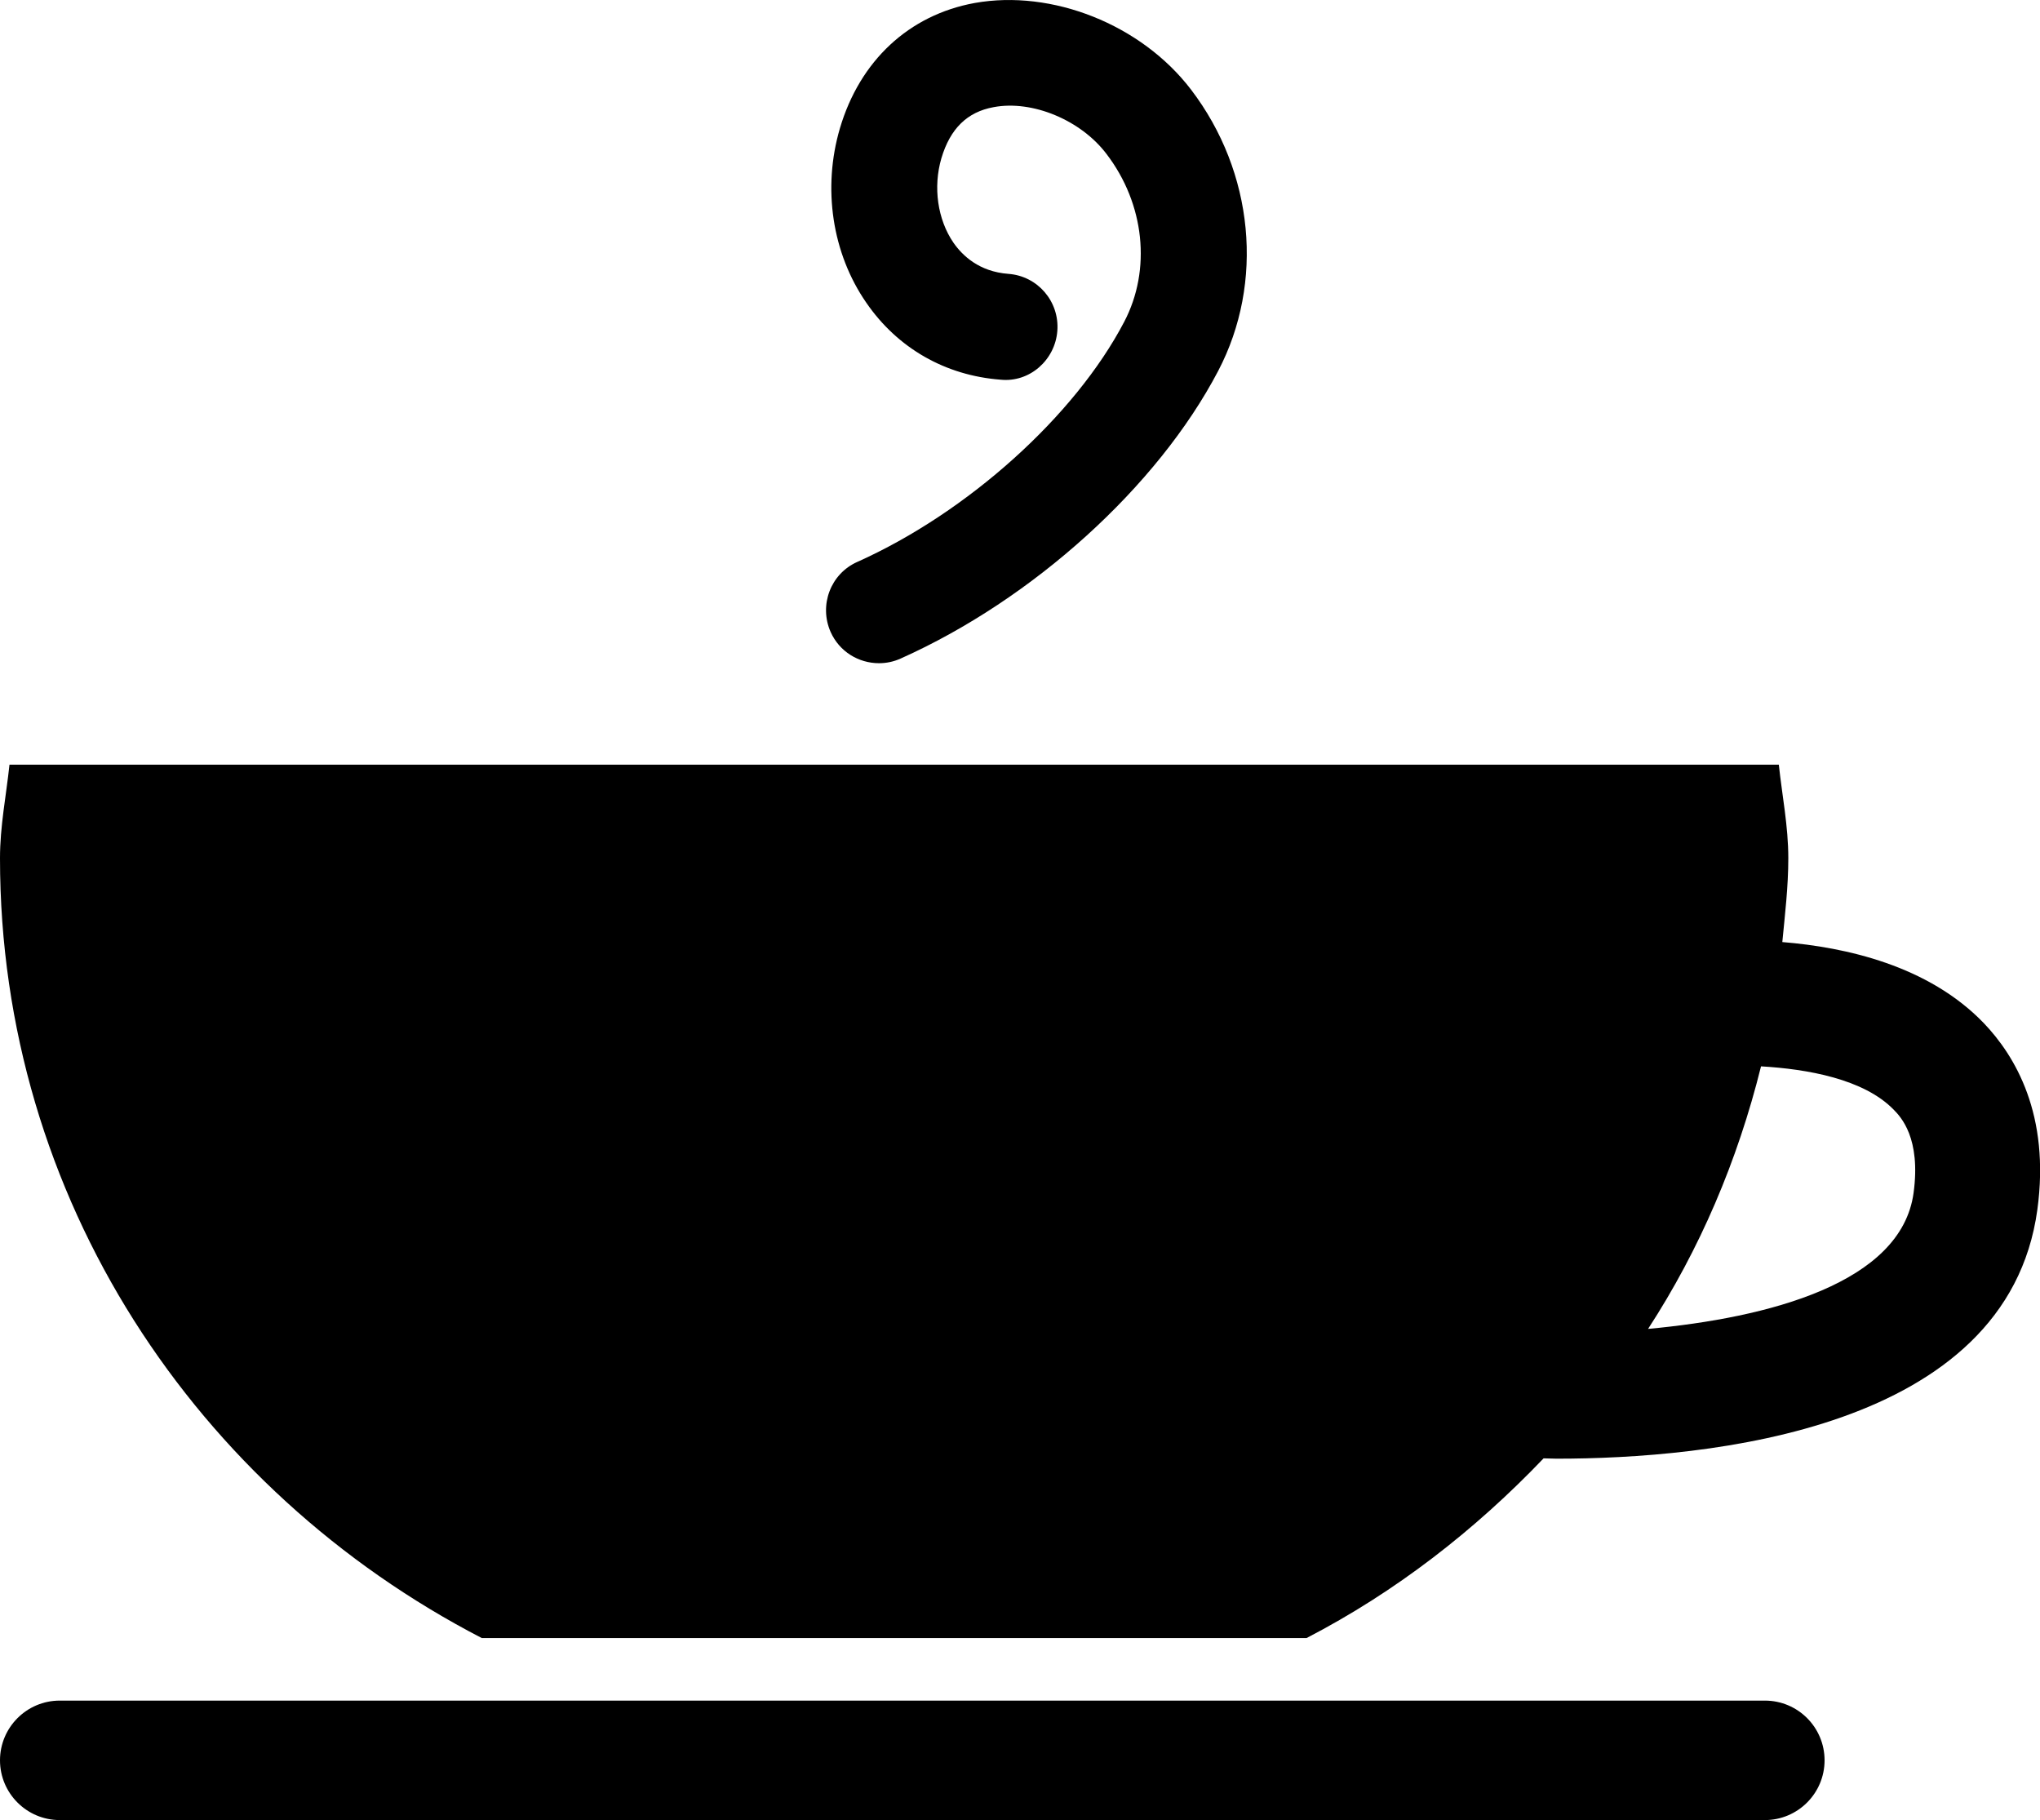 <?xml version="1.0" encoding="utf-8"?>
<!-- Generator: Adobe Illustrator 17.0.2, SVG Export Plug-In . SVG Version: 6.00 Build 0)  -->
<!DOCTYPE svg PUBLIC "-//W3C//DTD SVG 1.0//EN" "http://www.w3.org/TR/2001/REC-SVG-20010904/DTD/svg10.dtd">
<svg version="1.0" id="Layer_1" xmlns="http://www.w3.org/2000/svg" xmlns:xlink="http://www.w3.org/1999/xlink" x="0px" y="0px"
	 width="12.263px" height="10.94px" viewBox="0 0 12.263 10.94" enable-background="new 0 0 12.263 10.94" xml:space="preserve">
<g>
	<path d="M10.609,10.221H0.359C0.161,10.221,0,10.382,0,10.58s0.161,0.359,0.359,0.359h10.25c0.198,0,0.359-0.161,0.359-0.359
		S10.808,10.221,10.609,10.221z"/>
	<path d="M11.924,6.148c-0.333-0.345-0.829-0.455-1.21-0.486C10.73,5.495,10.75,5.33,10.75,5.158c0-0.193-0.037-0.375-0.057-0.562
		H0.057C0.037,4.783,0,4.966,0,5.158c0,2.045,1.182,3.8,2.896,4.687h4.958c0.537-0.278,1.013-0.649,1.425-1.08
		c0.028,0,0.047,0.002,0.078,0.002c0.904,0,2.708-0.168,2.89-1.496C12.325,6.7,12.114,6.346,11.924,6.148z M11.503,7.17
		c-0.074,0.543-0.873,0.75-1.596,0.817c0.311-0.478,0.538-1.01,0.679-1.578c0.275,0.016,0.619,0.075,0.799,0.262
		C11.426,6.713,11.548,6.84,11.503,7.17z"/>
	<path d="M5.154,3.377c-0.161,0.071-0.232,0.26-0.161,0.421c0.053,0.119,0.169,0.188,0.291,0.188c0.044,0,0.088-0.009,0.13-0.028
		C6.21,3.602,6.959,2.924,7.323,2.229c0.278-0.531,0.215-1.194-0.163-1.69C6.86,0.146,6.323-0.065,5.859,0.018
		c-0.395,0.072-0.69,0.347-0.81,0.753c-0.106,0.36-0.047,0.752,0.159,1.049c0.188,0.273,0.475,0.437,0.807,0.462
		C6.189,2.3,6.343,2.164,6.356,1.988S6.238,1.659,6.062,1.646s-0.277-0.11-0.331-0.188C5.636,1.319,5.608,1.125,5.659,0.951
		c0.053-0.178,0.155-0.278,0.314-0.307C6.206,0.6,6.498,0.722,6.652,0.926c0.229,0.3,0.27,0.695,0.106,1.008
		C6.462,2.5,5.817,3.08,5.154,3.377z"/>
</g>
</svg>
